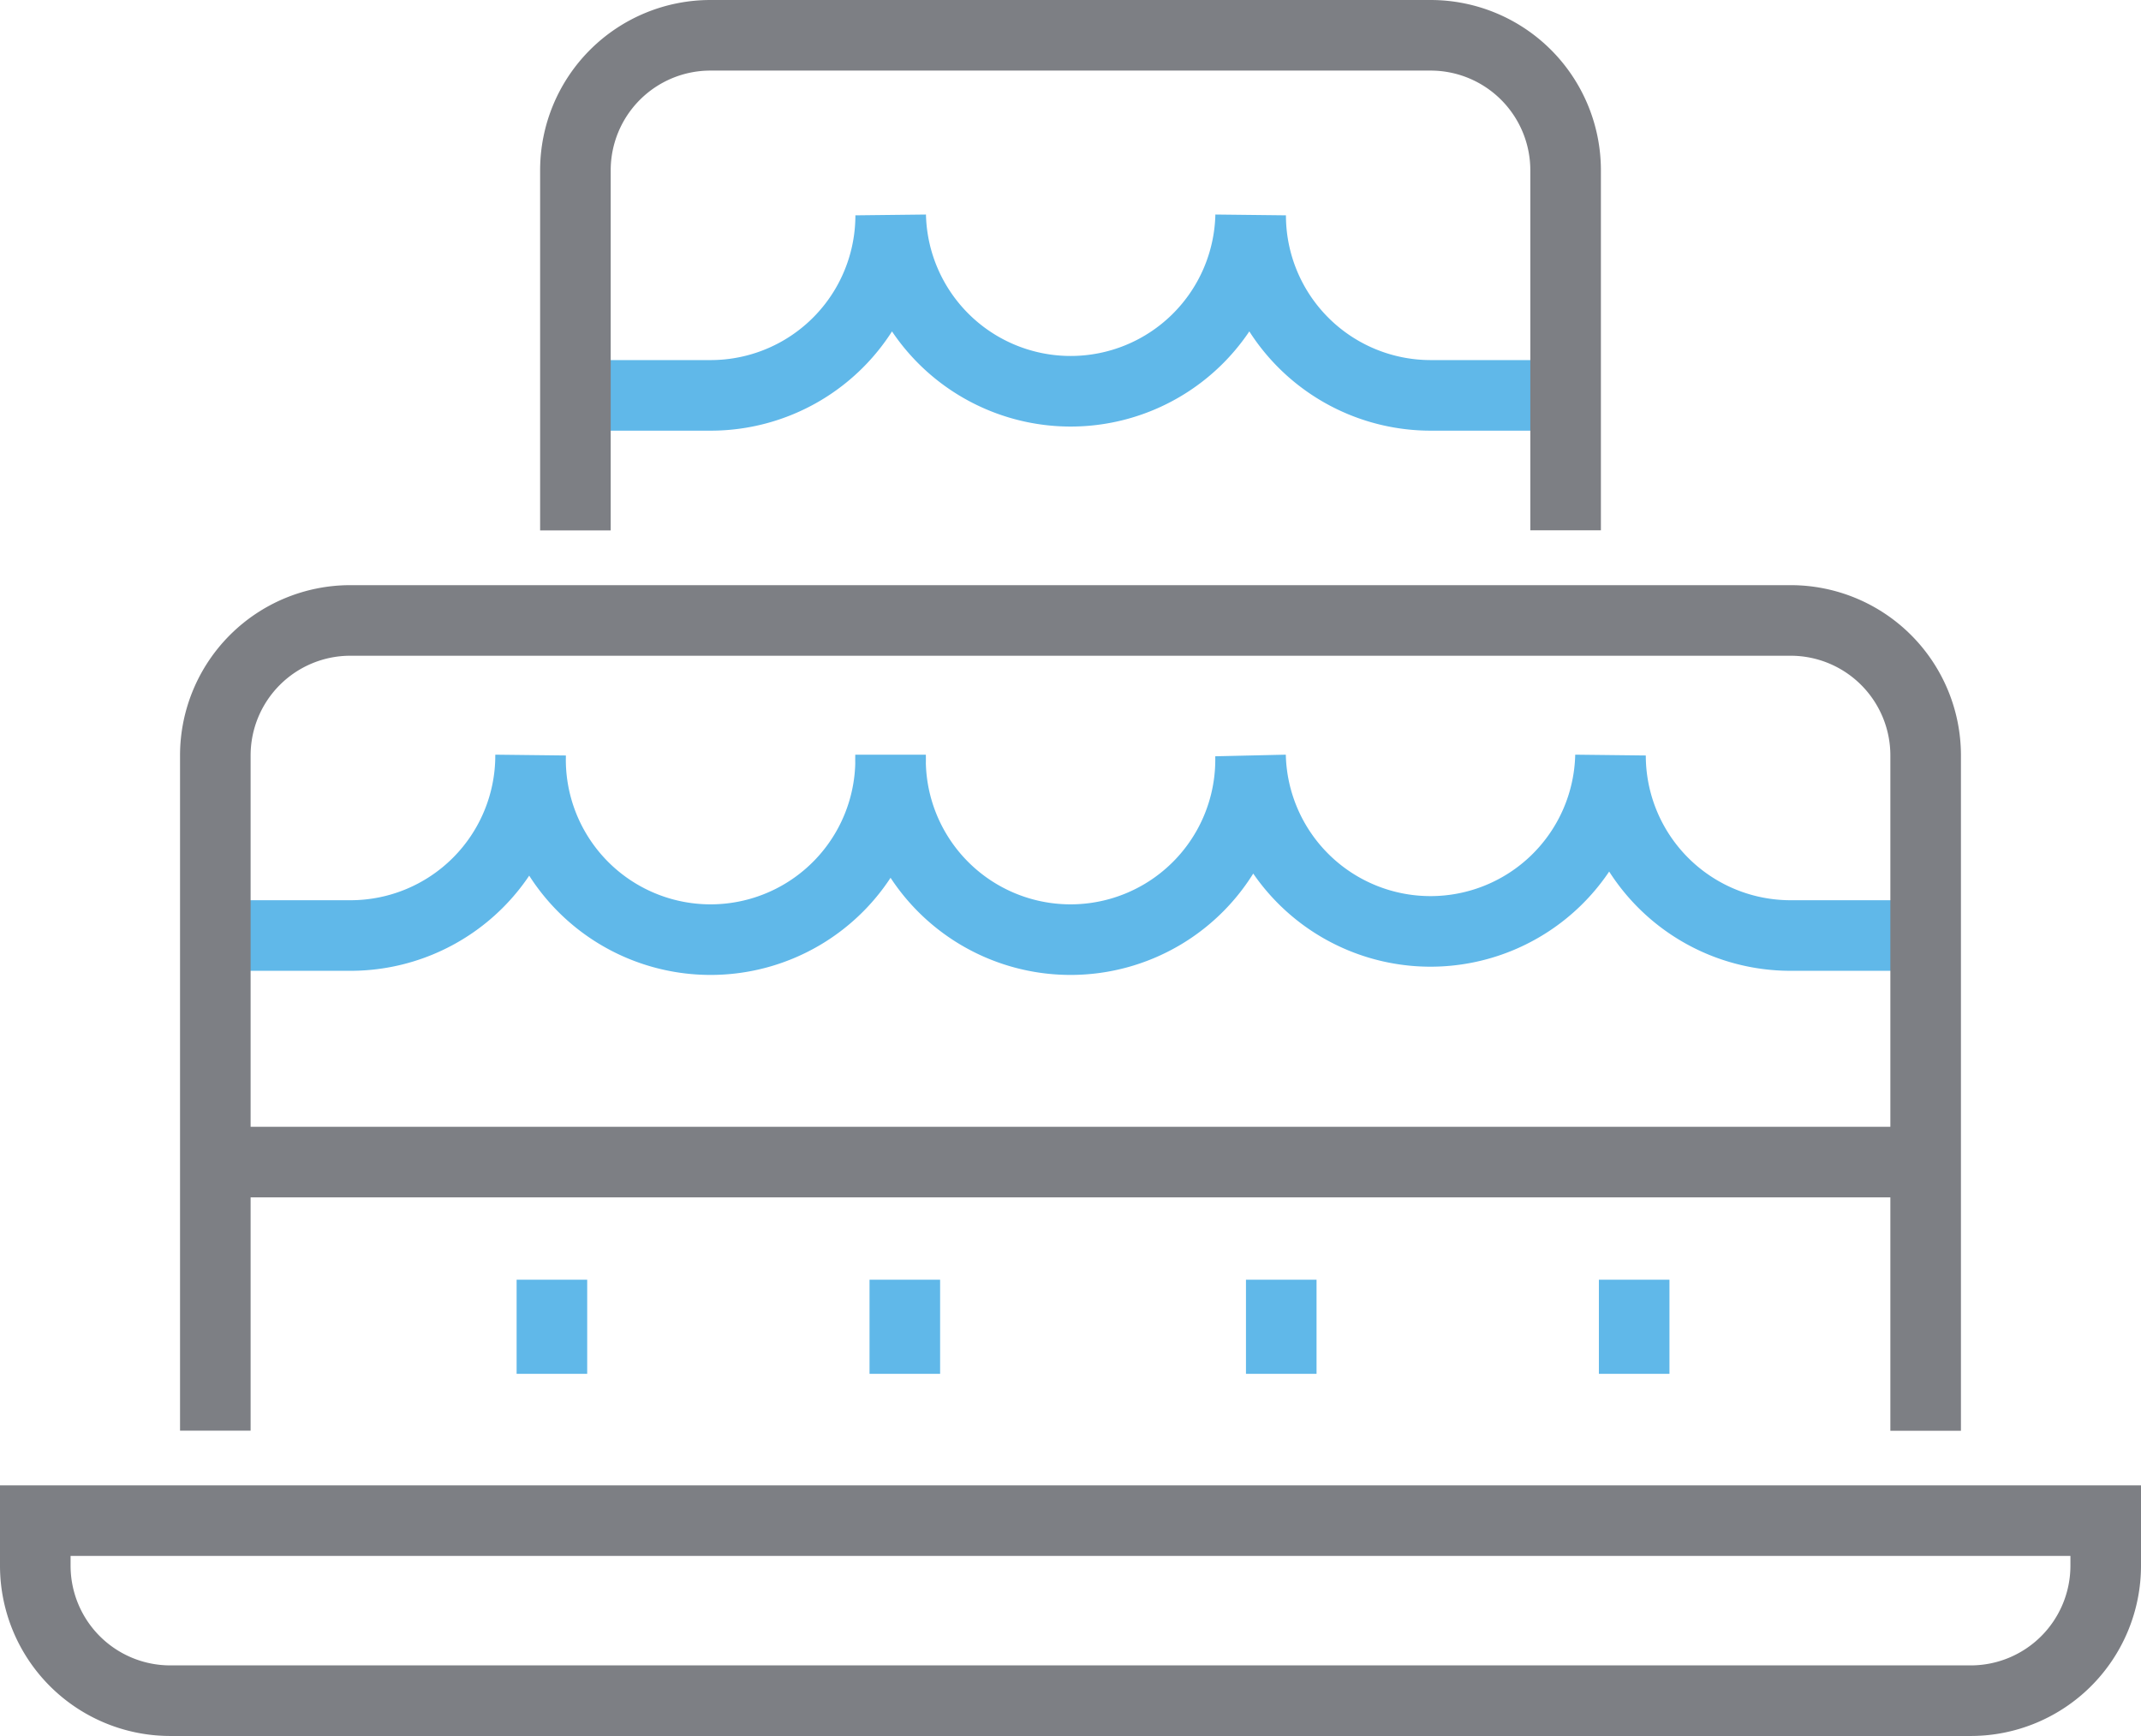 <svg xmlns="http://www.w3.org/2000/svg" width="91" height="73.783" viewBox="0 0 91 73.783">
  <g id="グループ_10527" data-name="グループ 10527" transform="translate(1.5 1.5)">
    <g id="グループ_10526" data-name="グループ 10526">
      <g id="グループ_10525" data-name="グループ 10525">
        <path id="パス_3264" data-name="パス 3264" d="M377,88H289v1.913a5.739,5.739,0,0,0,5.739,5.739h76.522A5.739,5.739,0,0,0,377,89.913Z" transform="translate(-289 -24.87)" fill="none" stroke="#7d7f84" stroke-miterlimit="10" stroke-width="3"/>
        <path id="パス_3265" data-name="パス 3265" d="M365.7,78.652h-5.739A7.652,7.652,0,0,1,352.3,71,7.652,7.652,0,0,1,337,71a7.652,7.652,0,1,1-15.3,0,7.652,7.652,0,1,1-15.3,0,7.653,7.653,0,0,1-7.652,7.652H293" transform="translate(-285.348 -40.391)" fill="none" stroke="#60b8e9" stroke-miterlimit="10" stroke-width="3"/>
        <path id="パス_3266" data-name="パス 3266" d="M343.087,66.652h-5.739A7.653,7.653,0,0,1,329.7,59a7.652,7.652,0,0,1-15.3,0,7.652,7.652,0,0,1-7.652,7.652H301" transform="translate(-278.043 -51.348)" fill="none" stroke="#60b8e9" stroke-miterlimit="10" stroke-width="3"/>
        <path id="パス_3267" data-name="パス 3267" d="M293,102.435v-28.7A5.739,5.739,0,0,1,298.739,68h61.217a5.739,5.739,0,0,1,5.739,5.739v28.7" transform="translate(-285.348 -43.13)" fill="none" stroke="#7d7f84" stroke-miterlimit="10" stroke-width="3"/>
        <path id="パス_3268" data-name="パス 3268" d="M301,76.043v-15.3A5.739,5.739,0,0,1,306.739,55h30.609a5.739,5.739,0,0,1,5.739,5.739v15.3" transform="translate(-278.043 -55)" fill="none" stroke="#7d7f84" stroke-miterlimit="10" stroke-width="3"/>
        <line id="線_289" data-name="線 289" y2="4" transform="translate(21.958 52.89)" fill="none" stroke="#60b8e9" stroke-miterlimit="10" stroke-width="3"/>
        <line id="線_290" data-name="線 290" y2="4" transform="translate(36.958 52.89)" fill="none" stroke="#60b8e9" stroke-miterlimit="10" stroke-width="3"/>
        <line id="線_291" data-name="線 291" y2="4" transform="translate(52.958 52.89)" fill="none" stroke="#60b8e9" stroke-miterlimit="10" stroke-width="3"/>
        <line id="線_292" data-name="線 292" y2="4" transform="translate(67.958 52.89)" fill="none" stroke="#60b8e9" stroke-miterlimit="10" stroke-width="3"/>
        <line id="線_293" data-name="線 293" x2="72" transform="translate(8.958 47.89)" fill="none" stroke="#7d7f84" stroke-miterlimit="10" stroke-width="3"/>
      </g>
    </g>
  </g>
</svg>
